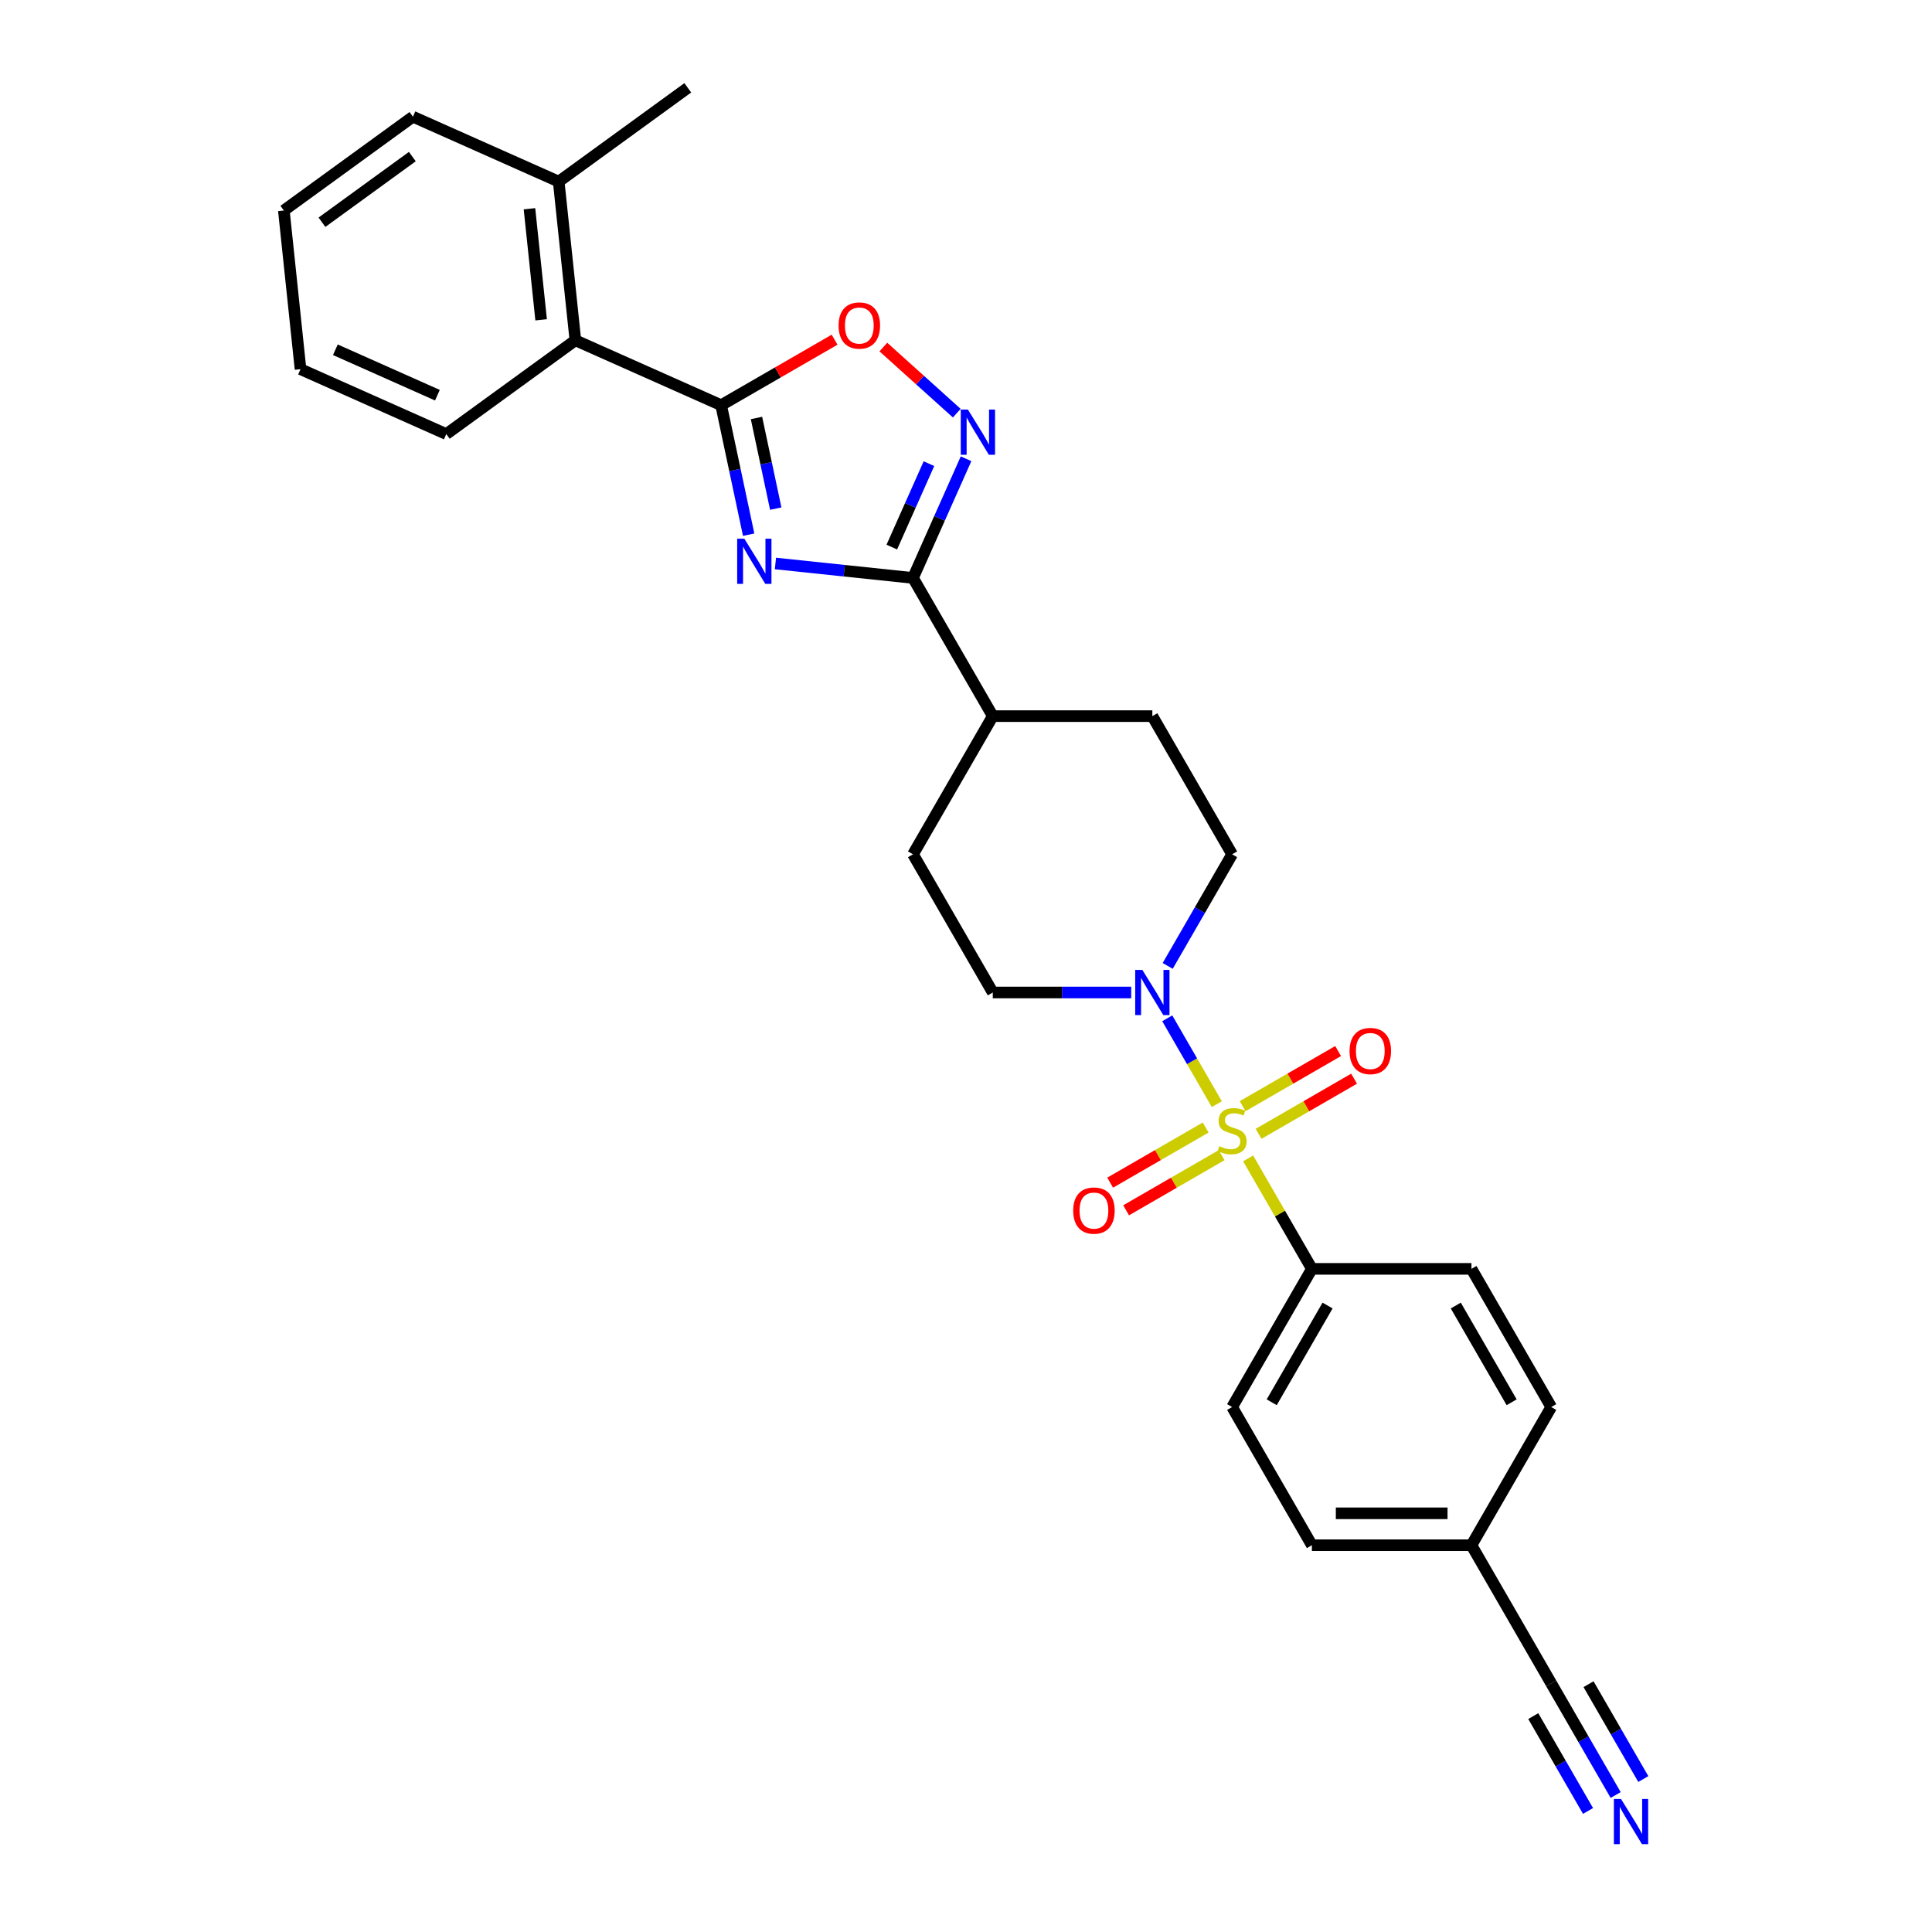 <?xml version='1.0' encoding='iso-8859-1'?>
<svg version='1.1' baseProfile='full'
              xmlns='http://www.w3.org/2000/svg'
                      xmlns:rdkit='http://www.rdkit.org/xml'
                      xmlns:xlink='http://www.w3.org/1999/xlink'
                  xml:space='preserve'
width='1000px' height='1000px' viewBox='0 0 1000 1000'>
<!-- END OF HEADER -->
<rect style='opacity:1.0;fill:#FFFFFF;stroke:none' width='1000' height='1000' x='0' y='0'> </rect>
<path class='bond-4' d='M 629.818,571.509 L 616.991,549.291' style='fill:none;fill-rule:evenodd;stroke:#CCCC00;stroke-width:6px;stroke-linecap:butt;stroke-linejoin:miter;stroke-opacity:1' />
<path class='bond-4' d='M 616.991,549.291 L 604.164,527.074' style='fill:none;fill-rule:evenodd;stroke:#0000FF;stroke-width:6px;stroke-linecap:butt;stroke-linejoin:miter;stroke-opacity:1' />
<path class='bond-6' d='M 646.03,599.588 L 662.534,628.173' style='fill:none;fill-rule:evenodd;stroke:#CCCC00;stroke-width:6px;stroke-linecap:butt;stroke-linejoin:miter;stroke-opacity:1' />
<path class='bond-6' d='M 662.534,628.173 L 679.037,656.758' style='fill:none;fill-rule:evenodd;stroke:#000000;stroke-width:6px;stroke-linecap:butt;stroke-linejoin:miter;stroke-opacity:1' />
<path class='bond-9' d='M 651.436,586.865 L 676.153,572.595' style='fill:none;fill-rule:evenodd;stroke:#CCCC00;stroke-width:6px;stroke-linecap:butt;stroke-linejoin:miter;stroke-opacity:1' />
<path class='bond-9' d='M 676.153,572.595 L 700.871,558.324' style='fill:none;fill-rule:evenodd;stroke:#FF0000;stroke-width:6px;stroke-linecap:butt;stroke-linejoin:miter;stroke-opacity:1' />
<path class='bond-9' d='M 643.177,572.561 L 667.895,558.29' style='fill:none;fill-rule:evenodd;stroke:#CCCC00;stroke-width:6px;stroke-linecap:butt;stroke-linejoin:miter;stroke-opacity:1' />
<path class='bond-9' d='M 667.895,558.29 L 692.612,544.02' style='fill:none;fill-rule:evenodd;stroke:#FF0000;stroke-width:6px;stroke-linecap:butt;stroke-linejoin:miter;stroke-opacity:1' />
<path class='bond-10' d='M 624.05,583.604 L 599.333,597.874' style='fill:none;fill-rule:evenodd;stroke:#CCCC00;stroke-width:6px;stroke-linecap:butt;stroke-linejoin:miter;stroke-opacity:1' />
<path class='bond-10' d='M 599.333,597.874 L 574.615,612.145' style='fill:none;fill-rule:evenodd;stroke:#FF0000;stroke-width:6px;stroke-linecap:butt;stroke-linejoin:miter;stroke-opacity:1' />
<path class='bond-10' d='M 632.309,597.909 L 607.592,612.179' style='fill:none;fill-rule:evenodd;stroke:#CCCC00;stroke-width:6px;stroke-linecap:butt;stroke-linejoin:miter;stroke-opacity:1' />
<path class='bond-10' d='M 607.592,612.179 L 582.874,626.45' style='fill:none;fill-rule:evenodd;stroke:#FF0000;stroke-width:6px;stroke-linecap:butt;stroke-linejoin:miter;stroke-opacity:1' />
<path class='bond-0' d='M 401.366,291.658 L 436.967,295.4' style='fill:none;fill-rule:evenodd;stroke:#0000FF;stroke-width:6px;stroke-linecap:butt;stroke-linejoin:miter;stroke-opacity:1' />
<path class='bond-0' d='M 436.967,295.4 L 472.567,299.142' style='fill:none;fill-rule:evenodd;stroke:#000000;stroke-width:6px;stroke-linecap:butt;stroke-linejoin:miter;stroke-opacity:1' />
<path class='bond-1' d='M 387.507,276.75 L 380.384,243.238' style='fill:none;fill-rule:evenodd;stroke:#0000FF;stroke-width:6px;stroke-linecap:butt;stroke-linejoin:miter;stroke-opacity:1' />
<path class='bond-1' d='M 380.384,243.238 L 373.261,209.726' style='fill:none;fill-rule:evenodd;stroke:#000000;stroke-width:6px;stroke-linecap:butt;stroke-linejoin:miter;stroke-opacity:1' />
<path class='bond-1' d='M 401.527,263.262 L 396.54,239.803' style='fill:none;fill-rule:evenodd;stroke:#0000FF;stroke-width:6px;stroke-linecap:butt;stroke-linejoin:miter;stroke-opacity:1' />
<path class='bond-1' d='M 396.54,239.803 L 391.554,216.345' style='fill:none;fill-rule:evenodd;stroke:#000000;stroke-width:6px;stroke-linecap:butt;stroke-linejoin:miter;stroke-opacity:1' />
<path class='bond-7' d='M 373.261,209.726 L 297.813,176.134' style='fill:none;fill-rule:evenodd;stroke:#000000;stroke-width:6px;stroke-linecap:butt;stroke-linejoin:miter;stroke-opacity:1' />
<path class='bond-30' d='M 373.261,209.726 L 402.622,192.774' style='fill:none;fill-rule:evenodd;stroke:#000000;stroke-width:6px;stroke-linecap:butt;stroke-linejoin:miter;stroke-opacity:1' />
<path class='bond-30' d='M 402.622,192.774 L 431.983,175.822' style='fill:none;fill-rule:evenodd;stroke:#FF0000;stroke-width:6px;stroke-linecap:butt;stroke-linejoin:miter;stroke-opacity:1' />
<path class='bond-2' d='M 472.567,299.142 L 513.861,370.665' style='fill:none;fill-rule:evenodd;stroke:#000000;stroke-width:6px;stroke-linecap:butt;stroke-linejoin:miter;stroke-opacity:1' />
<path class='bond-3' d='M 472.567,299.142 L 486.3,268.297' style='fill:none;fill-rule:evenodd;stroke:#000000;stroke-width:6px;stroke-linecap:butt;stroke-linejoin:miter;stroke-opacity:1' />
<path class='bond-3' d='M 486.3,268.297 L 500.033,237.453' style='fill:none;fill-rule:evenodd;stroke:#0000FF;stroke-width:6px;stroke-linecap:butt;stroke-linejoin:miter;stroke-opacity:1' />
<path class='bond-3' d='M 461.597,283.17 L 471.21,261.579' style='fill:none;fill-rule:evenodd;stroke:#000000;stroke-width:6px;stroke-linecap:butt;stroke-linejoin:miter;stroke-opacity:1' />
<path class='bond-3' d='M 471.21,261.579 L 480.823,239.988' style='fill:none;fill-rule:evenodd;stroke:#0000FF;stroke-width:6px;stroke-linecap:butt;stroke-linejoin:miter;stroke-opacity:1' />
<path class='bond-5' d='M 495.224,213.848 L 476.221,196.737' style='fill:none;fill-rule:evenodd;stroke:#0000FF;stroke-width:6px;stroke-linecap:butt;stroke-linejoin:miter;stroke-opacity:1' />
<path class='bond-5' d='M 476.221,196.737 L 457.217,179.627' style='fill:none;fill-rule:evenodd;stroke:#FF0000;stroke-width:6px;stroke-linecap:butt;stroke-linejoin:miter;stroke-opacity:1' />
<path class='bond-13' d='M 604.393,499.952 L 621.068,471.07' style='fill:none;fill-rule:evenodd;stroke:#0000FF;stroke-width:6px;stroke-linecap:butt;stroke-linejoin:miter;stroke-opacity:1' />
<path class='bond-13' d='M 621.068,471.07 L 637.743,442.188' style='fill:none;fill-rule:evenodd;stroke:#000000;stroke-width:6px;stroke-linecap:butt;stroke-linejoin:miter;stroke-opacity:1' />
<path class='bond-14' d='M 585.514,513.711 L 549.688,513.711' style='fill:none;fill-rule:evenodd;stroke:#0000FF;stroke-width:6px;stroke-linecap:butt;stroke-linejoin:miter;stroke-opacity:1' />
<path class='bond-14' d='M 549.688,513.711 L 513.861,513.711' style='fill:none;fill-rule:evenodd;stroke:#000000;stroke-width:6px;stroke-linecap:butt;stroke-linejoin:miter;stroke-opacity:1' />
<path class='bond-18' d='M 679.037,656.758 L 637.743,728.281' style='fill:none;fill-rule:evenodd;stroke:#000000;stroke-width:6px;stroke-linecap:butt;stroke-linejoin:miter;stroke-opacity:1' />
<path class='bond-18' d='M 687.148,675.745 L 658.242,725.812' style='fill:none;fill-rule:evenodd;stroke:#000000;stroke-width:6px;stroke-linecap:butt;stroke-linejoin:miter;stroke-opacity:1' />
<path class='bond-19' d='M 679.037,656.758 L 761.625,656.758' style='fill:none;fill-rule:evenodd;stroke:#000000;stroke-width:6px;stroke-linecap:butt;stroke-linejoin:miter;stroke-opacity:1' />
<path class='bond-15' d='M 297.813,176.134 L 289.18,93.999' style='fill:none;fill-rule:evenodd;stroke:#000000;stroke-width:6px;stroke-linecap:butt;stroke-linejoin:miter;stroke-opacity:1' />
<path class='bond-15' d='M 280.091,165.54 L 274.048,108.045' style='fill:none;fill-rule:evenodd;stroke:#000000;stroke-width:6px;stroke-linecap:butt;stroke-linejoin:miter;stroke-opacity:1' />
<path class='bond-23' d='M 297.813,176.134 L 230.998,224.678' style='fill:none;fill-rule:evenodd;stroke:#000000;stroke-width:6px;stroke-linecap:butt;stroke-linejoin:miter;stroke-opacity:1' />
<path class='bond-8' d='M 836.269,929.092 L 819.594,900.21' style='fill:none;fill-rule:evenodd;stroke:#0000FF;stroke-width:6px;stroke-linecap:butt;stroke-linejoin:miter;stroke-opacity:1' />
<path class='bond-8' d='M 819.594,900.21 L 802.919,871.328' style='fill:none;fill-rule:evenodd;stroke:#000000;stroke-width:6px;stroke-linecap:butt;stroke-linejoin:miter;stroke-opacity:1' />
<path class='bond-8' d='M 850.574,920.833 L 836.4,896.283' style='fill:none;fill-rule:evenodd;stroke:#0000FF;stroke-width:6px;stroke-linecap:butt;stroke-linejoin:miter;stroke-opacity:1' />
<path class='bond-8' d='M 836.4,896.283 L 822.226,871.734' style='fill:none;fill-rule:evenodd;stroke:#000000;stroke-width:6px;stroke-linecap:butt;stroke-linejoin:miter;stroke-opacity:1' />
<path class='bond-8' d='M 821.964,937.351 L 807.791,912.801' style='fill:none;fill-rule:evenodd;stroke:#0000FF;stroke-width:6px;stroke-linecap:butt;stroke-linejoin:miter;stroke-opacity:1' />
<path class='bond-8' d='M 807.791,912.801 L 793.617,888.251' style='fill:none;fill-rule:evenodd;stroke:#000000;stroke-width:6px;stroke-linecap:butt;stroke-linejoin:miter;stroke-opacity:1' />
<path class='bond-11' d='M 802.919,871.328 L 761.625,799.804' style='fill:none;fill-rule:evenodd;stroke:#000000;stroke-width:6px;stroke-linecap:butt;stroke-linejoin:miter;stroke-opacity:1' />
<path class='bond-12' d='M 513.861,370.665 L 472.567,442.188' style='fill:none;fill-rule:evenodd;stroke:#000000;stroke-width:6px;stroke-linecap:butt;stroke-linejoin:miter;stroke-opacity:1' />
<path class='bond-29' d='M 513.861,370.665 L 596.449,370.665' style='fill:none;fill-rule:evenodd;stroke:#000000;stroke-width:6px;stroke-linecap:butt;stroke-linejoin:miter;stroke-opacity:1' />
<path class='bond-17' d='M 637.743,442.188 L 596.449,370.665' style='fill:none;fill-rule:evenodd;stroke:#000000;stroke-width:6px;stroke-linecap:butt;stroke-linejoin:miter;stroke-opacity:1' />
<path class='bond-16' d='M 513.861,513.711 L 472.567,442.188' style='fill:none;fill-rule:evenodd;stroke:#000000;stroke-width:6px;stroke-linecap:butt;stroke-linejoin:miter;stroke-opacity:1' />
<path class='bond-24' d='M 289.18,93.999 L 355.995,45.455' style='fill:none;fill-rule:evenodd;stroke:#000000;stroke-width:6px;stroke-linecap:butt;stroke-linejoin:miter;stroke-opacity:1' />
<path class='bond-25' d='M 289.18,93.999 L 213.732,60.407' style='fill:none;fill-rule:evenodd;stroke:#000000;stroke-width:6px;stroke-linecap:butt;stroke-linejoin:miter;stroke-opacity:1' />
<path class='bond-22' d='M 637.743,728.281 L 679.037,799.804' style='fill:none;fill-rule:evenodd;stroke:#000000;stroke-width:6px;stroke-linecap:butt;stroke-linejoin:miter;stroke-opacity:1' />
<path class='bond-21' d='M 761.625,656.758 L 802.919,728.281' style='fill:none;fill-rule:evenodd;stroke:#000000;stroke-width:6px;stroke-linecap:butt;stroke-linejoin:miter;stroke-opacity:1' />
<path class='bond-21' d='M 753.514,675.745 L 782.42,725.812' style='fill:none;fill-rule:evenodd;stroke:#000000;stroke-width:6px;stroke-linecap:butt;stroke-linejoin:miter;stroke-opacity:1' />
<path class='bond-20' d='M 761.625,799.804 L 802.919,728.281' style='fill:none;fill-rule:evenodd;stroke:#000000;stroke-width:6px;stroke-linecap:butt;stroke-linejoin:miter;stroke-opacity:1' />
<path class='bond-28' d='M 761.625,799.804 L 679.037,799.804' style='fill:none;fill-rule:evenodd;stroke:#000000;stroke-width:6px;stroke-linecap:butt;stroke-linejoin:miter;stroke-opacity:1' />
<path class='bond-28' d='M 749.237,783.287 L 691.425,783.287' style='fill:none;fill-rule:evenodd;stroke:#000000;stroke-width:6px;stroke-linecap:butt;stroke-linejoin:miter;stroke-opacity:1' />
<path class='bond-26' d='M 230.998,224.678 L 155.55,191.086' style='fill:none;fill-rule:evenodd;stroke:#000000;stroke-width:6px;stroke-linecap:butt;stroke-linejoin:miter;stroke-opacity:1' />
<path class='bond-26' d='M 226.399,204.55 L 173.585,181.036' style='fill:none;fill-rule:evenodd;stroke:#000000;stroke-width:6px;stroke-linecap:butt;stroke-linejoin:miter;stroke-opacity:1' />
<path class='bond-31' d='M 213.732,60.407 L 146.917,108.951' style='fill:none;fill-rule:evenodd;stroke:#000000;stroke-width:6px;stroke-linecap:butt;stroke-linejoin:miter;stroke-opacity:1' />
<path class='bond-31' d='M 213.419,81.052 L 166.648,115.032' style='fill:none;fill-rule:evenodd;stroke:#000000;stroke-width:6px;stroke-linecap:butt;stroke-linejoin:miter;stroke-opacity:1' />
<path class='bond-27' d='M 155.55,191.086 L 146.917,108.951' style='fill:none;fill-rule:evenodd;stroke:#000000;stroke-width:6px;stroke-linecap:butt;stroke-linejoin:miter;stroke-opacity:1' />
<path  class='atom-0' d='M 631.136 593.262
Q 631.4 593.361, 632.49 593.824
Q 633.581 594.286, 634.77 594.584
Q 635.992 594.848, 637.181 594.848
Q 639.395 594.848, 640.683 593.791
Q 641.972 592.701, 641.972 590.818
Q 641.972 589.529, 641.311 588.736
Q 640.683 587.944, 639.692 587.514
Q 638.701 587.085, 637.049 586.589
Q 634.968 585.961, 633.713 585.367
Q 632.49 584.772, 631.599 583.517
Q 630.74 582.262, 630.74 580.147
Q 630.74 577.207, 632.722 575.39
Q 634.737 573.573, 638.701 573.573
Q 641.41 573.573, 644.482 574.862
L 643.722 577.405
Q 640.914 576.249, 638.8 576.249
Q 636.521 576.249, 635.265 577.207
Q 634.01 578.132, 634.043 579.751
Q 634.043 581.006, 634.671 581.766
Q 635.332 582.526, 636.256 582.955
Q 637.215 583.385, 638.8 583.88
Q 640.914 584.541, 642.17 585.202
Q 643.425 585.862, 644.317 587.217
Q 645.242 588.538, 645.242 590.818
Q 645.242 594.055, 643.062 595.806
Q 640.914 597.524, 637.314 597.524
Q 635.232 597.524, 633.647 597.061
Q 632.094 596.632, 630.244 595.872
L 631.136 593.262
' fill='#CCCC00'/>
<path  class='atom-1' d='M 385.262 278.814
L 392.926 291.203
Q 393.686 292.425, 394.908 294.638
Q 396.13 296.852, 396.196 296.984
L 396.196 278.814
L 399.302 278.814
L 399.302 302.203
L 396.097 302.203
L 387.871 288.659
Q 386.913 287.073, 385.889 285.256
Q 384.898 283.439, 384.601 282.878
L 384.601 302.203
L 381.562 302.203
L 381.562 278.814
L 385.262 278.814
' fill='#0000FF'/>
<path  class='atom-4' d='M 500.989 211.999
L 508.653 224.387
Q 509.413 225.61, 510.635 227.823
Q 511.857 230.037, 511.923 230.169
L 511.923 211.999
L 515.029 211.999
L 515.029 235.388
L 511.824 235.388
L 503.598 221.844
Q 502.64 220.258, 501.616 218.441
Q 500.625 216.624, 500.328 216.063
L 500.328 235.388
L 497.289 235.388
L 497.289 211.999
L 500.989 211.999
' fill='#0000FF'/>
<path  class='atom-5' d='M 591.279 502.017
L 598.943 514.405
Q 599.703 515.627, 600.925 517.841
Q 602.148 520.054, 602.214 520.186
L 602.214 502.017
L 605.319 502.017
L 605.319 525.406
L 602.115 525.406
L 593.889 511.861
Q 592.931 510.276, 591.907 508.459
Q 590.916 506.642, 590.618 506.08
L 590.618 525.406
L 587.579 525.406
L 587.579 502.017
L 591.279 502.017
' fill='#0000FF'/>
<path  class='atom-6' d='M 434.047 168.498
Q 434.047 162.882, 436.822 159.743
Q 439.597 156.605, 444.784 156.605
Q 449.97 156.605, 452.745 159.743
Q 455.52 162.882, 455.52 168.498
Q 455.52 174.18, 452.712 177.417
Q 449.904 180.622, 444.784 180.622
Q 439.63 180.622, 436.822 177.417
Q 434.047 174.213, 434.047 168.498
M 444.784 177.979
Q 448.352 177.979, 450.268 175.6
Q 452.217 173.189, 452.217 168.498
Q 452.217 163.906, 450.268 161.593
Q 448.352 159.248, 444.784 159.248
Q 441.216 159.248, 439.267 161.56
Q 437.351 163.873, 437.351 168.498
Q 437.351 173.222, 439.267 175.6
Q 441.216 177.979, 444.784 177.979
' fill='#FF0000'/>
<path  class='atom-9' d='M 839.043 931.157
L 846.707 943.545
Q 847.467 944.767, 848.689 946.98
Q 849.912 949.194, 849.978 949.326
L 849.978 931.157
L 853.083 931.157
L 853.083 954.545
L 849.878 954.545
L 841.653 941.001
Q 840.695 939.415, 839.671 937.598
Q 838.68 935.781, 838.382 935.22
L 838.382 954.545
L 835.343 954.545
L 835.343 931.157
L 839.043 931.157
' fill='#0000FF'/>
<path  class='atom-10' d='M 698.53 544.007
Q 698.53 538.391, 701.305 535.252
Q 704.08 532.114, 709.266 532.114
Q 714.453 532.114, 717.228 535.252
Q 720.003 538.391, 720.003 544.007
Q 720.003 549.689, 717.195 552.926
Q 714.387 556.131, 709.266 556.131
Q 704.113 556.131, 701.305 552.926
Q 698.53 549.722, 698.53 544.007
M 709.266 553.488
Q 712.834 553.488, 714.75 551.109
Q 716.699 548.698, 716.699 544.007
Q 716.699 539.415, 714.75 537.102
Q 712.834 534.757, 709.266 534.757
Q 705.699 534.757, 703.749 537.069
Q 701.833 539.382, 701.833 544.007
Q 701.833 548.731, 703.749 551.109
Q 705.699 553.488, 709.266 553.488
' fill='#FF0000'/>
<path  class='atom-11' d='M 555.483 626.595
Q 555.483 620.979, 558.258 617.84
Q 561.033 614.702, 566.22 614.702
Q 571.406 614.702, 574.181 617.84
Q 576.956 620.979, 576.956 626.595
Q 576.956 632.277, 574.148 635.514
Q 571.34 638.719, 566.22 638.719
Q 561.066 638.719, 558.258 635.514
Q 555.483 632.31, 555.483 626.595
M 566.22 636.076
Q 569.788 636.076, 571.704 633.697
Q 573.653 631.286, 573.653 626.595
Q 573.653 622.003, 571.704 619.69
Q 569.788 617.345, 566.22 617.345
Q 562.652 617.345, 560.703 619.657
Q 558.787 621.97, 558.787 626.595
Q 558.787 631.319, 560.703 633.697
Q 562.652 636.076, 566.22 636.076
' fill='#FF0000'/>
</svg>
